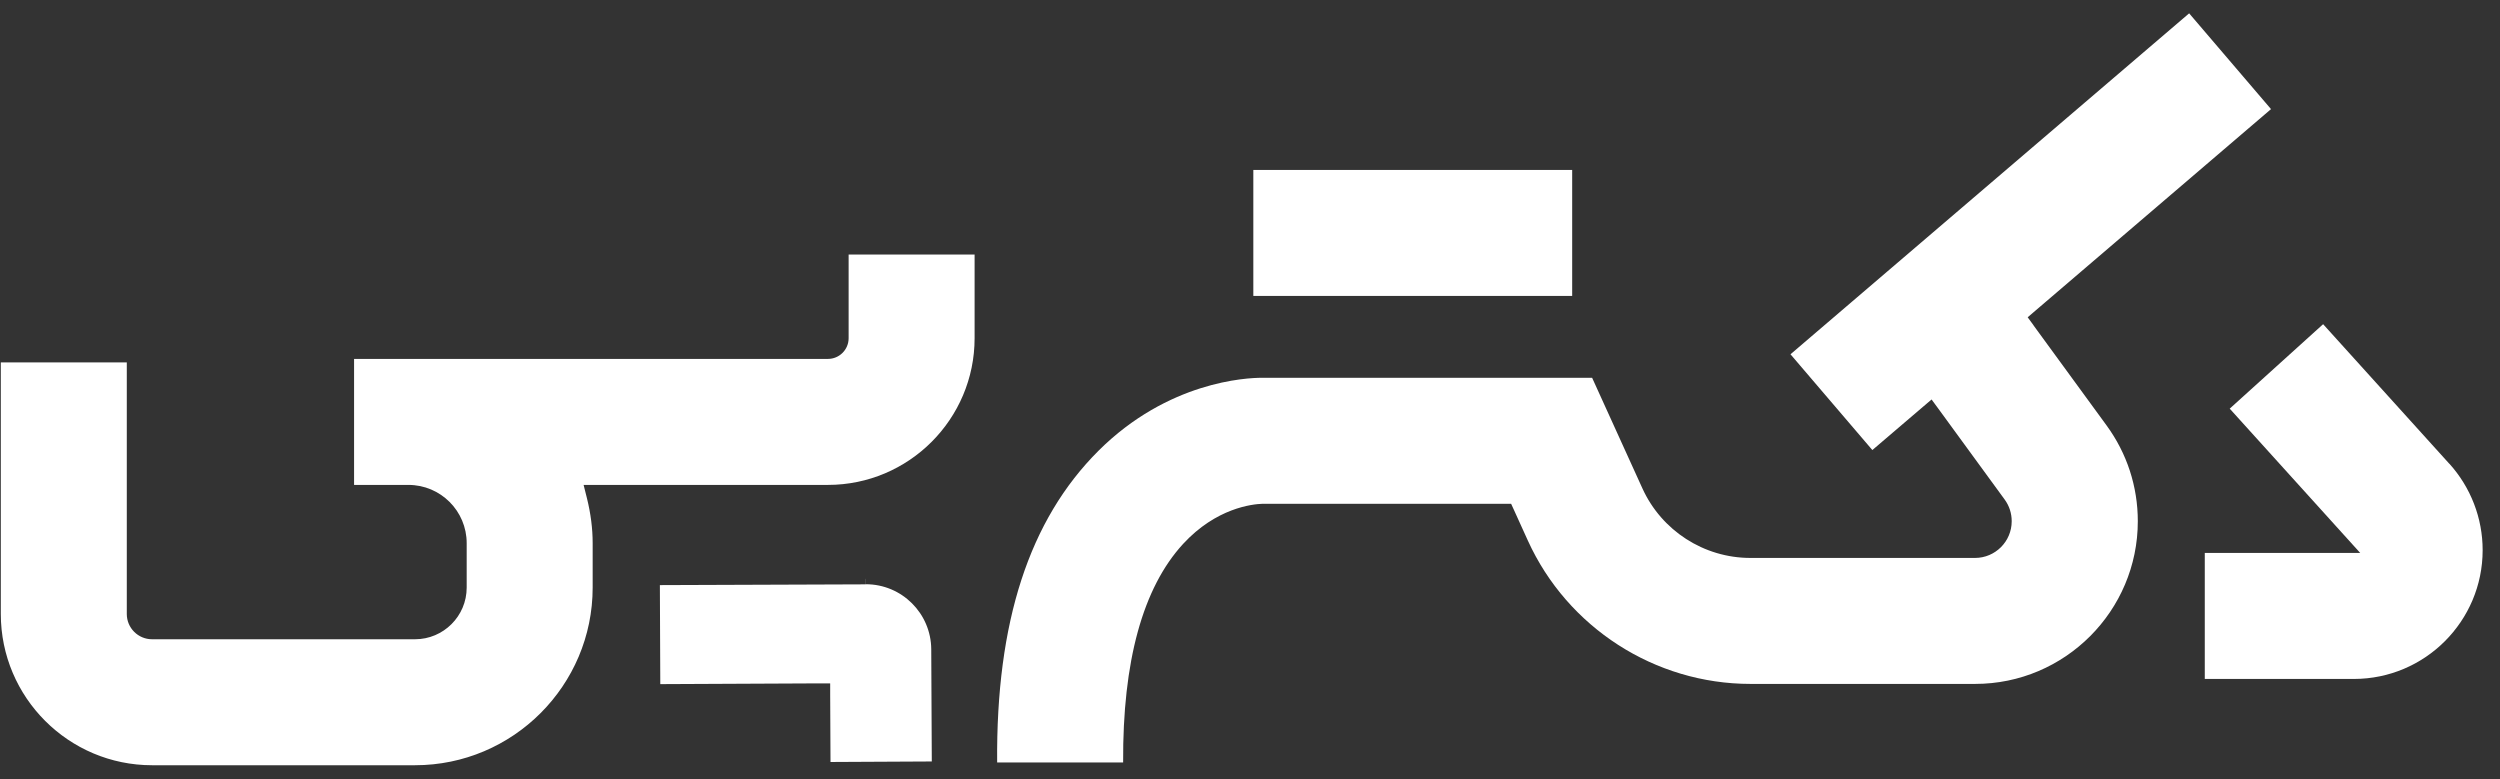 <svg width="138" height="43" viewBox="0 0 138 43" fill="none" xmlns="http://www.w3.org/2000/svg">
<rect x="0" y="0" width="138" height="43" fill="#333333" stroke="none"/>
<path d="M112.255 17.961L111.928 17.514L112.344 17.157L125.36 6.023L120.841 0.736L98.835 19.556L103.354 24.843L106.134 22.468L106.623 22.051L107.004 22.569L110.659 27.576C110.915 27.928 111.046 28.338 111.046 28.773C111.046 29.892 110.135 30.798 109.022 30.798H96.62C94.059 30.798 91.72 29.291 90.66 26.957L87.885 20.854H69.648C68.814 20.854 64.48 21.051 60.633 24.885C56.811 28.702 54.977 34.334 55.043 42.087H61.997C61.967 36.502 63.081 32.447 65.308 30.023C67.135 28.041 69.124 27.826 69.695 27.809H83.033H83.414L83.575 28.16L84.337 29.839C86.522 34.644 91.35 37.752 96.626 37.752H109.028C113.982 37.752 118.007 33.721 118.007 28.773C118.007 26.856 117.411 25.028 116.28 23.48L112.255 17.967V17.961Z" fill="white"/>
<path d="M135.202 25.599L128.236 17.895L123.08 22.557L129.385 29.529L130.284 30.523H121.704V37.478H129.933C133.857 37.478 137.042 34.286 137.042 30.369C137.042 28.6 136.387 26.909 135.208 25.599H135.202Z" fill="white"/>
<path d="M86.784 9.381H69.184V16.335H86.784V9.381Z" fill="white"/>
<path d="M19.539 26.767H19.944H22.546C24.32 26.767 25.761 28.207 25.761 29.982V32.435C25.761 34.007 24.481 35.287 22.909 35.287H8.393C7.625 35.287 6.999 34.662 6.999 33.894V20.003H0.045V33.894C0.045 38.496 3.79 42.241 8.393 42.241H22.909C28.315 42.241 32.715 37.841 32.715 32.435V29.982C32.715 29.178 32.608 28.344 32.4 27.505L32.215 26.767H45.701C50.166 26.767 53.798 23.134 53.798 18.669V14.049H46.844V18.669C46.844 19.3 46.332 19.812 45.701 19.812H19.545V26.767H19.539Z" fill="white"/>
<path d="M47.791 32.256L36.425 32.298L36.448 37.764L45.231 37.722H45.826V38.311L45.844 42.062L51.435 42.033L51.405 35.84C51.393 33.858 49.779 32.25 47.797 32.25V31.952C47.797 31.952 47.797 31.952 47.791 31.952V32.25V32.256Z" fill="white"/>
</svg>
